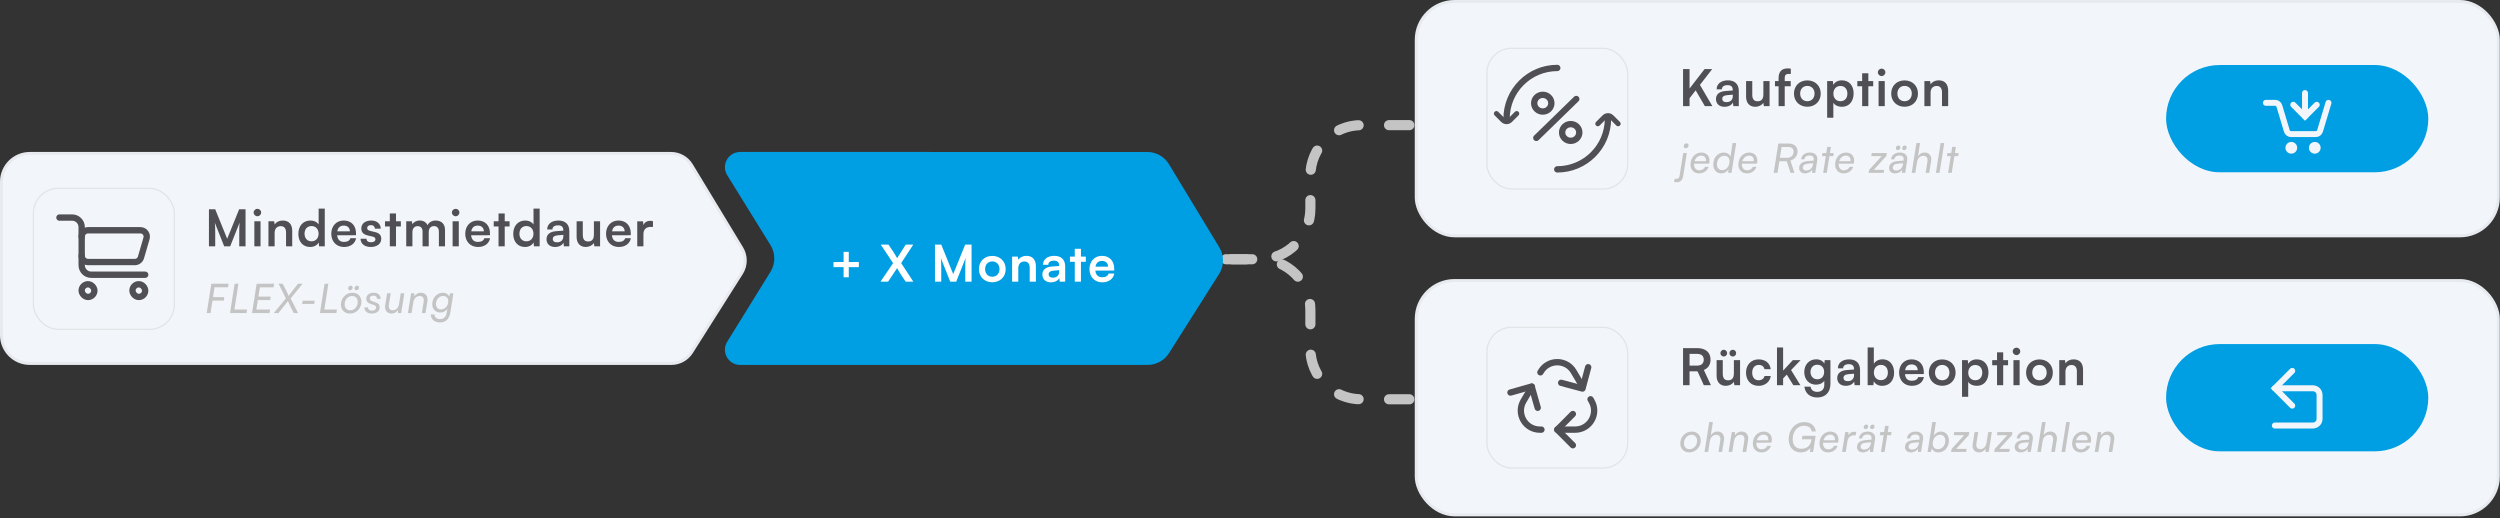 <svg width="839" height="174" viewBox="0 0 839 174" fill="none" xmlns="http://www.w3.org/2000/svg">
<rect x="0" y="0" width="839" height="174" fill="#333333" stroke="none"/>
<path d="M0 61C0 55.477 4.477 51 10 51L225.195 51C228.17 51 230.929 52.554 232.471 55.099L249.378 83.004C251.051 85.765 251.017 89.234 249.291 91.962L232.493 118.508C230.933 120.972 228.22 122.466 225.303 122.466H10C4.477 122.466 0 117.989 0 112.466V61Z" fill="#F2F6FA"/>
<path d="M10 51.5H225.194C227.995 51.5 230.593 52.963 232.044 55.358L248.95 83.263C250.525 85.861 250.493 89.127 248.868 91.694L232.07 118.24C230.602 120.56 228.049 121.967 225.304 121.967H10C4.753 121.967 0.5 117.713 0.5 112.467V61C0.5 55.753 4.753 51.5 10 51.5Z" stroke="black" stroke-opacity="0.05"/>
<rect x="11.213" y="63.213" width="47.313" height="47.313" rx="8.312" stroke="#C4C4C4" stroke-opacity="0.35" stroke-width="0.426"/>
<path d="M29.542 77.279H47.124C48.545 77.279 49.568 78.644 49.17 80.008L47.306 86.401C47.04 87.311 46.207 87.935 45.26 87.936H29.542C28.365 87.936 27.41 86.982 27.41 85.805V79.411C27.41 78.234 28.365 77.279 29.542 77.279Z" stroke="#504F54" stroke-width="2.131"/>
<path d="M27.41 85.805V89.001C27.41 90.767 28.842 92.198 30.607 92.198H48.723" stroke="#504F54" stroke-width="2.131" stroke-linecap="round"/>
<path d="M27.41 79.411V76.214C27.41 74.449 25.979 73.017 24.214 73.017H19.951" stroke="#504F54" stroke-width="2.131" stroke-linecap="round"/>
<rect x="44.46" y="95.395" width="4.262" height="4.262" rx="2.131" stroke="#504F54" stroke-width="2.131"/>
<rect x="27.41" y="95.395" width="4.262" height="4.262" rx="2.131" stroke="#504F54" stroke-width="2.131"/>
<path d="M72.228 82.668H70.118V70.229H72.228L76.243 80.133L80.259 70.229H82.403V82.668H80.293V78.839C80.293 76.338 80.293 75.606 80.412 74.722L77.247 82.668H75.239L72.091 74.739C72.21 75.487 72.228 76.661 72.228 78.21V82.668ZM86.398 72.578C85.683 72.578 85.122 72.016 85.122 71.318C85.122 70.621 85.683 70.076 86.398 70.076C87.079 70.076 87.64 70.621 87.64 71.318C87.64 72.016 87.079 72.578 86.398 72.578ZM85.36 82.668V74.262H87.436V82.668H85.36ZM92.167 82.668H90.091V74.262H92.014L92.184 75.351C92.712 74.5 93.733 74.007 94.873 74.007C96.983 74.007 98.072 75.317 98.072 77.495V82.668H95.996V77.989C95.996 76.576 95.298 75.896 94.226 75.896C92.95 75.896 92.167 76.781 92.167 78.142V82.668ZM104.076 82.889C101.643 82.889 100.128 81.103 100.128 78.499C100.128 75.879 101.66 74.007 104.195 74.007C105.369 74.007 106.407 74.5 106.935 75.334V70.008H108.994V82.668H107.088L106.952 81.358C106.441 82.328 105.352 82.889 104.076 82.889ZM104.535 80.983C105.982 80.983 106.918 79.945 106.918 78.431C106.918 76.917 105.982 75.862 104.535 75.862C103.089 75.862 102.204 76.934 102.204 78.431C102.204 79.928 103.089 80.983 104.535 80.983ZM115.428 82.889C112.927 82.889 111.174 81.069 111.174 78.465C111.174 75.828 112.893 74.007 115.36 74.007C117.878 74.007 119.478 75.692 119.478 78.312V78.942L113.148 78.959C113.301 80.439 114.084 81.188 115.462 81.188C116.602 81.188 117.351 80.745 117.589 79.945L119.512 79.945C119.154 81.783 117.623 82.889 115.428 82.889ZM115.377 75.709C114.152 75.709 113.403 76.372 113.199 77.631H117.419C117.419 76.474 116.619 75.709 115.377 75.709ZM121.003 80.116H122.977C122.994 80.847 123.538 81.307 124.491 81.307C125.461 81.307 125.989 80.915 125.989 80.303C125.989 79.877 125.767 79.571 125.019 79.401L123.504 79.044C121.99 78.703 121.258 77.989 121.258 76.644C121.258 74.994 122.654 74.007 124.593 74.007C126.482 74.007 127.758 75.096 127.775 76.73H125.801C125.784 76.015 125.308 75.555 124.508 75.555C123.692 75.555 123.215 75.93 123.215 76.559C123.215 77.036 123.589 77.342 124.304 77.512L125.819 77.87C127.231 78.193 127.945 78.839 127.945 80.133C127.945 81.834 126.499 82.889 124.423 82.889C122.33 82.889 121.003 81.766 121.003 80.116ZM132.895 82.668H130.819V75.998H129.203V74.262H130.819V71.642H132.895V74.262H134.529V75.998H132.895V82.668ZM138.406 82.668H136.33V74.262H138.236L138.406 75.249C138.831 74.551 139.682 74.007 140.89 74.007C142.166 74.007 143.051 74.636 143.493 75.606C143.919 74.636 144.906 74.007 146.182 74.007C148.224 74.007 149.347 75.232 149.347 77.172V82.668H147.288V77.716C147.288 76.508 146.641 75.879 145.654 75.879C144.65 75.879 143.885 76.525 143.885 77.903V82.668H141.809V77.699C141.809 76.525 141.179 75.896 140.192 75.896C139.205 75.896 138.406 76.542 138.406 77.903V82.668ZM152.933 72.578C152.219 72.578 151.657 72.016 151.657 71.318C151.657 70.621 152.219 70.076 152.933 70.076C153.614 70.076 154.175 70.621 154.175 71.318C154.175 72.016 153.614 72.578 152.933 72.578ZM151.895 82.668V74.262H153.971V82.668H151.895ZM160.387 82.889C157.886 82.889 156.133 81.069 156.133 78.465C156.133 75.828 157.852 74.007 160.319 74.007C162.837 74.007 164.437 75.692 164.437 78.312V78.942L158.107 78.959C158.26 80.439 159.043 81.188 160.421 81.188C161.561 81.188 162.31 80.745 162.548 79.945H164.471C164.113 81.783 162.582 82.889 160.387 82.889ZM160.336 75.709C159.111 75.709 158.362 76.372 158.158 77.631H162.378C162.378 76.474 161.578 75.709 160.336 75.709ZM169.384 82.668H167.308V75.998H165.692V74.262H167.308V71.642H169.384V74.262H171.018V75.998H169.384V82.668ZM176.19 82.889C173.757 82.889 172.242 81.103 172.242 78.499C172.242 75.879 173.774 74.007 176.309 74.007C177.483 74.007 178.521 74.5 179.048 75.334V70.008H181.107V82.668H179.202L179.065 81.358C178.555 82.328 177.466 82.889 176.19 82.889ZM176.649 80.983C178.096 80.983 179.031 79.945 179.031 78.431C179.031 76.917 178.096 75.862 176.649 75.862C175.203 75.862 174.318 76.934 174.318 78.431C174.318 79.928 175.203 80.983 176.649 80.983ZM186.283 82.889C184.496 82.889 183.407 81.851 183.407 80.269C183.407 78.72 184.53 77.75 186.521 77.597L189.039 77.41V77.223C189.039 76.083 188.359 75.623 187.304 75.623C186.078 75.623 185.398 76.134 185.398 77.019H183.628C183.628 75.198 185.126 74.007 187.406 74.007C189.669 74.007 191.064 75.232 191.064 77.563V82.668L189.243 82.668L189.09 81.426C188.733 82.294 187.593 82.889 186.283 82.889ZM186.963 81.324C188.239 81.324 189.056 80.558 189.056 79.265V78.822L187.304 78.959C186.01 79.078 185.517 79.503 185.517 80.184C185.517 80.949 186.027 81.324 186.963 81.324ZM199.314 74.262H201.39V82.668H199.467L199.314 81.545C198.804 82.345 197.715 82.889 196.592 82.889C194.652 82.889 193.512 81.579 193.512 79.52V74.262H195.588V78.788C195.588 80.388 196.217 81.034 197.374 81.034C198.685 81.034 199.314 80.269 199.314 78.669V74.262ZM207.639 82.889C205.138 82.889 203.385 81.069 203.385 78.465C203.385 75.828 205.104 74.007 207.571 74.007C210.089 74.007 211.689 75.692 211.689 78.312V78.942L205.359 78.959C205.512 80.439 206.295 81.188 207.673 81.188C208.813 81.188 209.562 80.745 209.8 79.945H211.723C211.365 81.783 209.834 82.889 207.639 82.889ZM207.588 75.709C206.363 75.709 205.614 76.372 205.41 77.631H209.63C209.63 76.474 208.83 75.709 207.588 75.709ZM219.136 74.228V76.151H218.37C216.872 76.151 215.937 76.951 215.937 78.584V82.668H213.861V74.279H215.818L215.937 75.504C216.294 74.671 217.094 74.109 218.217 74.109C218.506 74.109 218.795 74.143 219.136 74.228Z" fill="#504F54"/>
<path d="M75.096 100.879H71.312L70.645 105.071H69.365L70.917 95.229H76.716L76.526 96.414H72.006L71.489 99.708H75.287L75.096 100.879ZM80.023 95.229L78.662 103.873H82.909L82.718 105.071H77.192L78.743 95.229H80.023ZM90.446 105.071H84.579L86.131 95.229H91.998L91.808 96.427H87.234L86.73 99.545H90.855L90.678 100.702H86.539L86.036 103.873H90.637L90.446 105.071ZM95.935 100.144L93.485 95.229H94.873L96.044 97.489C96.33 98.047 96.588 98.646 96.834 99.286L100.005 95.229H101.557L97.541 100.157L100.032 105.071H98.603L97.446 102.852C97.255 102.444 96.902 101.641 96.643 101.028L93.444 105.071H91.865L95.935 100.144ZM101.393 102.008L101.556 100.919H105.613L105.436 102.008H101.393ZM110.198 95.229L108.837 103.873H113.084L112.893 105.071H107.367L108.918 95.229H110.198ZM117.48 97.421C117.086 97.421 116.827 97.162 116.827 96.781C116.827 96.291 117.222 95.869 117.698 95.869C118.079 95.869 118.352 96.155 118.352 96.522C118.352 96.999 117.943 97.421 117.48 97.421ZM119.604 97.421C119.223 97.421 118.964 97.162 118.964 96.781C118.964 96.291 119.359 95.869 119.835 95.869C120.217 95.869 120.489 96.141 120.489 96.522C120.489 96.999 120.094 97.421 119.604 97.421ZM114.404 102.213C114.404 100.007 116.119 98.238 118.256 98.238C120.067 98.238 121.292 99.463 121.292 101.26C121.292 103.465 119.59 105.235 117.453 105.235C115.643 105.235 114.404 104.01 114.404 102.213ZM115.656 102.131C115.656 103.37 116.378 104.146 117.548 104.146C118.923 104.146 120.053 102.893 120.053 101.341C120.053 100.116 119.332 99.327 118.161 99.327C116.786 99.327 115.656 100.579 115.656 102.131ZM122.276 103.166H123.474C123.488 103.833 124.018 104.268 124.822 104.268C125.652 104.268 126.224 103.846 126.224 103.247C126.224 102.784 126.019 102.539 125.448 102.349L124.345 101.981C123.419 101.668 122.916 101.11 122.916 100.252C122.916 99.041 123.91 98.238 125.421 98.238C126.836 98.238 127.735 99.055 127.735 100.307H126.537C126.523 99.572 126.115 99.204 125.339 99.204C124.577 99.204 124.1 99.558 124.1 100.157C124.1 100.593 124.359 100.892 124.93 101.096L126.019 101.464C126.986 101.791 127.422 102.308 127.422 103.138C127.422 104.404 126.373 105.235 124.753 105.235C123.283 105.235 122.276 104.404 122.276 103.166ZM134.479 98.415H135.691L134.643 105.071H133.54L133.595 104.01C132.996 104.84 132.329 105.235 131.376 105.235C129.906 105.235 129.007 104.078 129.266 102.471L129.906 98.415H131.131L130.518 102.185C130.328 103.438 130.818 104.132 131.798 104.132C132.928 104.132 133.703 103.302 133.921 101.94L134.479 98.415ZM138.123 105.071H136.898L137.96 98.415H139.049L139.021 99.477C139.607 98.619 140.301 98.224 141.268 98.224C142.779 98.224 143.704 99.395 143.446 101.001L142.806 105.071H141.581L142.18 101.287C142.384 100.035 141.894 99.34 140.846 99.34C139.702 99.34 138.899 100.184 138.681 101.559L138.123 105.071ZM145.058 102.117C145.058 99.953 146.637 98.238 148.638 98.238C149.645 98.238 150.449 98.741 150.748 99.531L151.034 98.415H152.164L151.156 104.813C150.803 107.059 149.605 108.216 147.631 108.216C145.834 108.216 144.609 107.14 144.568 105.521H145.793C145.848 106.501 146.555 107.1 147.658 107.1C148.883 107.1 149.686 106.364 149.904 104.99L150.122 103.628C149.591 104.431 148.733 104.894 147.753 104.894C146.161 104.894 145.058 103.764 145.058 102.117ZM146.31 102.036C146.31 103.125 146.977 103.833 147.985 103.833C149.373 103.833 150.435 102.662 150.435 101.083C150.435 100.007 149.782 99.327 148.72 99.327C147.359 99.327 146.31 100.525 146.31 102.036Z" fill="#C4C4C4"/>
<path d="M472.968 134H456.781C447.383 134 439.765 126.382 439.765 116.984V104.016C439.765 94.618 432.147 87 422.749 87H409.968" stroke="#C4C4C4" stroke-width="3.403" stroke-linecap="round" stroke-dasharray="6.81 10.21"/>
<path d="M472.968 42H456.781C447.383 42 439.765 49.618 439.765 59.016V69.984C439.765 79.382 432.147 87 422.749 87H409.968" stroke="#C4C4C4" stroke-width="3.403" stroke-linecap="round" stroke-dasharray="6.81 10.21"/>
<path d="M244.052 58.792C241.947 55.391 244.393 51 248.392 51L385.026 51.001C388.001 51.001 390.76 52.555 392.302 55.1L409.209 83.005C410.882 85.765 410.848 89.235 409.122 91.963L392.323 118.509C390.764 120.973 388.05 122.467 385.134 122.467L248.392 122.466C244.393 122.466 241.947 118.075 244.052 114.675L258.577 91.211C260.275 88.468 260.275 84.999 258.577 82.255L244.052 58.792Z" fill="#009EE3"/>
<path d="M279.726 87.922H283.113V84.536H284.848V87.922H288.234V89.658H284.848V93.061H283.113V89.658H279.726V87.922ZM299.715 88.314L295.58 82.086H298.166L299.681 84.315C300.191 85.081 300.617 85.795 301.076 86.646L303.969 82.086H306.504L302.437 88.297L306.521 94.524H303.952L302.556 92.466C302.012 91.632 301.569 90.883 301.076 89.981L298.047 94.524H295.495L299.715 88.314ZM315.883 94.524H313.773V82.086H315.883L319.899 91.989L323.915 82.086L326.059 82.086V94.524H323.949V90.696C323.949 88.195 323.949 87.463 324.068 86.578L320.903 94.524H318.895L315.747 86.595C315.866 87.344 315.883 88.518 315.883 90.066V94.524ZM328.522 90.305C328.522 87.684 330.411 85.88 333.014 85.88C335.618 85.88 337.507 87.684 337.507 90.305C337.507 92.925 335.618 94.729 333.014 94.729C330.411 94.729 328.522 92.925 328.522 90.305ZM330.598 90.305C330.598 91.836 331.585 92.874 333.014 92.874C334.444 92.874 335.431 91.836 335.431 90.305C335.431 88.773 334.444 87.735 333.014 87.735C331.585 87.735 330.598 88.773 330.598 90.305ZM341.738 94.524H339.663V86.119H341.585L341.755 87.208C342.283 86.357 343.304 85.863 344.444 85.863C346.554 85.863 347.643 87.174 347.643 89.352V94.524H345.567V89.845C345.567 88.433 344.869 87.752 343.797 87.752C342.521 87.752 341.738 88.637 341.738 89.998V94.524ZM352.694 94.746C350.908 94.746 349.819 93.708 349.819 92.125C349.819 90.577 350.942 89.607 352.933 89.454L355.451 89.266V89.079C355.451 87.939 354.77 87.48 353.715 87.48C352.49 87.48 351.81 87.99 351.81 88.875H350.04C350.04 87.055 351.537 85.863 353.817 85.863C356.081 85.863 357.476 87.088 357.476 89.42V94.524H355.655L355.502 93.282C355.145 94.15 354.005 94.746 352.694 94.746ZM353.375 93.18C354.651 93.18 355.468 92.415 355.468 91.121V90.679L353.715 90.815C352.422 90.934 351.929 91.359 351.929 92.04C351.929 92.806 352.439 93.18 353.375 93.18ZM362.768 94.524H360.692V87.854H359.076V86.119H360.692V83.498H362.768V86.119H364.402V87.854H362.768V94.524ZM369.88 94.746C367.379 94.746 365.626 92.925 365.626 90.322C365.626 87.684 367.345 85.863 369.812 85.863C372.33 85.863 373.93 87.548 373.93 90.168V90.798L367.6 90.815C367.753 92.295 368.536 93.044 369.914 93.044C371.054 93.044 371.803 92.602 372.041 91.802H373.964C373.606 93.64 372.075 94.746 369.88 94.746ZM369.829 87.565C368.604 87.565 367.855 88.229 367.651 89.488H371.871C371.871 88.331 371.071 87.565 369.829 87.565Z" fill="white"/>
<rect x="474.797" width="364.138" height="79.644" rx="13.374" fill="#F2F6FA"/>
<rect x="475.297" y="0.5" width="363.138" height="78.644" rx="12.874" stroke="black" stroke-opacity="0.05"/>
<rect x="499.01" y="16.213" width="47.219" height="47.219" rx="8.295" stroke="#C4C4C4" stroke-opacity="0.35" stroke-width="0.425"/>
<path d="M505.604 39.822C505.604 30.426 513.223 22.807 522.62 22.807" stroke="#504F54" stroke-width="2.127" stroke-miterlimit="10" stroke-linecap="round" stroke-linejoin="round"/>
<path d="M502.2 38.121L504.4 40.321C505.065 40.986 506.142 40.986 506.807 40.321L509.007 38.121" stroke="#504F54" stroke-width="1.702" stroke-linecap="round"/>
<path d="M543.038 41.524L540.838 39.325C540.174 38.66 539.096 38.66 538.432 39.325L536.232 41.524" stroke="#504F54" stroke-width="1.702" stroke-linecap="round"/>
<path d="M539.634 39.822C539.634 49.221 532.015 56.838 522.618 56.838" stroke="#504F54" stroke-width="2.127" stroke-miterlimit="10" stroke-linecap="round" stroke-linejoin="round"/>
<path d="M515.592 46.274L528.995 33.227" stroke="#504F54" stroke-width="2.127" stroke-linecap="round"/>
<path d="M517.754 37.437C519.347 37.437 520.638 36.18 520.638 34.63C520.638 33.08 519.347 31.823 517.754 31.823C516.162 31.823 514.871 33.08 514.871 34.63C514.871 36.18 516.162 37.437 517.754 37.437Z" stroke="#504F54" stroke-width="2.127"/>
<path d="M527.129 47.266C528.722 47.266 530.013 46.009 530.013 44.459C530.013 42.909 528.722 41.652 527.129 41.652C525.537 41.652 524.246 42.909 524.246 44.459C524.246 46.009 525.537 47.266 527.129 47.266Z" stroke="#504F54" stroke-width="2.127"/>
<path d="M567.013 23.182V29.716L572.05 23.182H574.619L570.502 28.491L574.67 35.62H572.152L569.072 30.328L567.013 32.966V35.62H564.835V23.182H567.013ZM578.757 35.841C576.971 35.841 575.882 34.803 575.882 33.221C575.882 31.672 577.005 30.703 578.996 30.549L581.514 30.362V30.175C581.514 29.035 580.833 28.576 579.778 28.576C578.553 28.576 577.872 29.086 577.872 29.971H576.103C576.103 28.15 577.6 26.959 579.88 26.959C582.143 26.959 583.539 28.184 583.539 30.515V35.62H581.718L581.565 34.378C581.208 35.246 580.068 35.841 578.757 35.841ZM579.438 34.276C580.714 34.276 581.531 33.51 581.531 32.217V31.774L579.778 31.911C578.485 32.03 577.992 32.455 577.992 33.136C577.992 33.901 578.502 34.276 579.438 34.276ZM591.789 27.214H593.865V35.62H591.942L591.789 34.497C591.278 35.297 590.189 35.841 589.066 35.841C587.127 35.841 585.986 34.531 585.986 32.472V27.214H588.062V31.741C588.062 33.34 588.692 33.987 589.849 33.987C591.159 33.987 591.789 33.221 591.789 31.621L591.789 27.214ZM595.686 27.214H596.894V26.193C596.894 23.913 598.102 22.96 599.923 22.96C600.246 22.96 600.637 22.977 600.995 23.045V24.815H600.263C599.208 24.815 598.953 25.36 598.953 26.193V27.214H600.961V28.95H598.953V35.62H596.894V28.95H595.686V27.214ZM602.053 31.4C602.053 28.78 603.942 26.976 606.545 26.976C609.149 26.976 611.038 28.78 611.038 31.4C611.038 34.021 609.149 35.824 606.545 35.824C603.942 35.824 602.053 34.021 602.053 31.4ZM604.129 31.4C604.129 32.932 605.116 33.97 606.545 33.97C607.975 33.97 608.962 32.932 608.962 31.4C608.962 29.869 607.975 28.831 606.545 28.831C605.116 28.831 604.129 29.869 604.129 31.4ZM613.194 39.517V27.214H615.116L615.252 28.491C615.763 27.521 616.869 26.959 618.145 26.959C620.51 26.959 622.076 28.678 622.076 31.315C622.076 33.936 620.646 35.841 618.145 35.841C616.886 35.841 615.797 35.348 615.269 34.497V39.517H613.194ZM615.287 31.417C615.287 32.932 616.222 33.97 617.652 33.97C619.115 33.97 619.983 32.915 619.983 31.417C619.983 29.92 619.115 28.848 617.652 28.848C616.222 28.848 615.287 29.903 615.287 31.417ZM627.015 35.62H624.939V28.95L623.322 28.95V27.214L624.939 27.214V24.594H627.015V27.214H628.648V28.95H627.015V35.62ZM631.487 25.53C630.773 25.53 630.211 24.968 630.211 24.271C630.211 23.573 630.773 23.028 631.487 23.028C632.168 23.028 632.729 23.573 632.729 24.271C632.729 24.968 632.168 25.53 631.487 25.53ZM630.449 35.62V27.214H632.525V35.62H630.449ZM634.687 31.4C634.687 28.78 636.576 26.976 639.179 26.976C641.783 26.976 643.671 28.78 643.671 31.4C643.671 34.021 641.783 35.824 639.179 35.824C636.576 35.824 634.687 34.021 634.687 31.4ZM636.763 31.4C636.763 32.932 637.75 33.97 639.179 33.97C640.609 33.97 641.595 32.932 641.595 31.4C641.595 29.869 640.609 28.831 639.179 28.831C637.75 28.831 636.763 29.869 636.763 31.4ZM647.903 35.62H645.827V27.214H647.75L647.92 28.303C648.448 27.453 649.469 26.959 650.609 26.959C652.719 26.959 653.808 28.269 653.808 30.447V35.62H651.732V30.941C651.732 29.529 651.034 28.848 649.962 28.848C648.686 28.848 647.903 29.733 647.903 31.094V35.62Z" fill="#504F54"/>
<path d="M565.744 49.761C565.336 49.761 565.05 49.461 565.05 49.066C565.05 48.563 565.485 48.1 565.989 48.1C566.397 48.1 566.697 48.399 566.697 48.794C566.697 49.298 566.248 49.761 565.744 49.761ZM561.769 61.018L562.096 59.916C562.3 59.997 562.463 60.011 562.681 60.011C563.253 60.011 563.566 59.657 563.688 58.881L564.886 51.367H566.098L564.886 59.004C564.669 60.419 563.92 61.168 562.736 61.168C562.341 61.168 562.123 61.127 561.769 61.018ZM570.259 58.187C568.489 58.187 567.332 57.016 567.332 55.219C567.332 52.946 568.911 51.19 570.967 51.19C572.859 51.19 573.961 52.551 573.662 54.457L573.594 54.92L568.53 54.933C568.53 55.001 568.53 55.069 568.53 55.151C568.53 56.39 569.197 57.152 570.3 57.152C571.171 57.152 571.906 56.717 572.205 55.968H573.43C572.981 57.329 571.715 58.187 570.259 58.187ZM570.912 52.224C569.864 52.224 569.006 52.987 568.68 54.103H572.491C572.668 52.973 572.015 52.224 570.912 52.224ZM577.64 58.187C576.089 58.187 574.972 56.975 574.972 55.233C574.972 52.892 576.483 51.19 578.498 51.19C579.573 51.19 580.431 51.721 580.744 52.578L581.452 48.005H582.677L581.098 58.023H579.982L580.064 56.839C579.492 57.724 578.689 58.187 577.64 58.187ZM577.967 57.098C579.342 57.098 580.431 55.818 580.431 54.171C580.431 52.987 579.778 52.279 578.648 52.279C577.273 52.279 576.211 53.531 576.211 55.165C576.211 56.336 576.892 57.098 577.967 57.098ZM586.31 58.187C584.54 58.187 583.383 57.016 583.383 55.219C583.383 52.946 584.962 51.19 587.018 51.19C588.91 51.19 590.013 52.551 589.713 54.457L589.645 54.92L584.581 54.933C584.581 55.001 584.581 55.069 584.581 55.151C584.581 56.39 585.248 57.152 586.351 57.152C587.222 57.152 587.957 56.717 588.257 55.968H589.482C589.032 57.329 587.766 58.187 586.31 58.187ZM586.963 52.224C585.915 52.224 585.058 52.987 584.731 54.103H588.542C588.719 52.973 588.066 52.224 586.963 52.224ZM596.531 58.023H595.251L596.803 48.181H600.397C602.139 48.181 603.256 49.216 603.256 50.822C603.256 52.252 602.357 53.395 600.873 53.872L602.221 58.023H600.901L599.635 54.117H597.144L596.531 58.023ZM597.906 49.339L597.321 52.959H599.675C601.064 52.959 601.935 52.17 601.935 50.904C601.935 49.924 601.295 49.339 600.206 49.339H597.906ZM605.763 58.187C604.579 58.187 603.789 57.479 603.789 56.404C603.789 55.056 604.796 54.212 606.552 54.062L608.635 53.899L608.662 53.722C608.839 52.728 608.336 52.184 607.288 52.184C606.28 52.184 605.695 52.619 605.559 53.477H604.429C604.66 52.02 605.736 51.19 607.396 51.19C609.166 51.19 610.119 52.211 609.86 53.831L609.193 58.023H608.132L608.186 56.934C607.737 57.71 606.797 58.187 605.763 58.187ZM606.199 57.22C607.396 57.22 608.268 56.417 608.458 55.138L608.513 54.784L606.811 54.92C605.613 55.015 605.028 55.505 605.028 56.295C605.028 56.866 605.463 57.22 606.199 57.22ZM613.067 58.023H611.856L612.741 52.401H611.461L611.625 51.367H612.904L613.231 49.284H614.456L614.129 51.367H615.409L615.245 52.401H613.966L613.067 58.023ZM618.794 58.187C617.024 58.187 615.867 57.016 615.867 55.219C615.867 52.946 617.446 51.19 619.502 51.19C621.394 51.19 622.497 52.551 622.197 54.457L622.129 54.92L617.065 54.933C617.065 55.001 617.065 55.069 617.065 55.151C617.065 56.39 617.732 57.152 618.835 57.152C619.706 57.152 620.441 56.717 620.741 55.968H621.966C621.517 57.329 620.251 58.187 618.794 58.187ZM619.448 52.224C618.399 52.224 617.542 52.987 617.215 54.103H621.027C621.204 52.973 620.55 52.224 619.448 52.224ZM632.16 58.023H627.109L627.259 57.03L631.493 52.401H627.994L628.158 51.367H633.222L633.045 52.388L628.811 57.002H632.323L632.16 58.023ZM636.887 50.373C636.505 50.373 636.233 50.114 636.233 49.733C636.233 49.243 636.642 48.821 637.118 48.821C637.499 48.821 637.771 49.107 637.771 49.475C637.771 49.951 637.363 50.373 636.887 50.373ZM639.024 50.373C638.629 50.373 638.384 50.114 638.384 49.733C638.384 49.243 638.779 48.821 639.255 48.821C639.623 48.821 639.895 49.093 639.895 49.475C639.895 49.951 639.5 50.373 639.024 50.373ZM635.947 58.187C634.763 58.187 633.974 57.479 633.974 56.404C633.974 55.056 634.981 54.212 636.737 54.062L638.82 53.899L638.847 53.722C639.024 52.728 638.52 52.184 637.472 52.184C636.465 52.184 635.879 52.619 635.743 53.477H634.613C634.845 52.02 635.92 51.19 637.581 51.19C639.351 51.19 640.303 52.211 640.045 53.831L639.378 58.023H638.316L638.37 56.934C637.921 57.71 636.982 58.187 635.947 58.187ZM636.383 57.22C637.581 57.22 638.452 56.417 638.643 55.138L638.697 54.784L636.996 54.92C635.798 55.015 635.212 55.505 635.212 56.295C635.212 56.866 635.648 57.22 636.383 57.22ZM642.773 58.023H641.561L643.14 48.005H644.366L643.671 52.429C644.27 51.571 644.965 51.176 645.917 51.176C647.428 51.176 648.354 52.347 648.109 53.953L647.456 58.023H646.244L646.843 54.239C647.047 52.987 646.544 52.292 645.495 52.292C644.366 52.292 643.549 53.123 643.331 54.511L642.773 58.023ZM650.906 58.023H649.681L651.26 48.005H652.485L650.906 58.023ZM654.996 58.023H653.784L654.669 52.401H653.39L653.553 51.367H654.833L655.159 49.284H656.385L656.058 51.367H657.337L657.174 52.401H655.894L654.996 58.023Z" fill="#C4C4C4"/>
<rect x="726.936" y="21.822" width="88" height="36" rx="18" fill="#009EE3"/>
<path d="M760.435 34.509H763.519C764.181 34.509 764.765 34.943 764.955 35.578L767.464 43.94C767.654 44.574 768.238 45.009 768.901 45.009H777.169C777.831 45.009 778.415 44.574 778.605 43.94L781.435 34.509" stroke="#F2F6FA" stroke-width="2" stroke-linecap="round"/>
<path d="M773.56 31.227L773.56 39.102" stroke="#F2F6FA" stroke-width="2" stroke-linecap="round"/>
<path d="M777.497 35.165L773.56 39.102L769.622 35.165" stroke="#F2F6FA" stroke-width="2" stroke-linecap="round"/>
<circle cx="768.966" cy="49.602" r="1.969" fill="#F2F6FA"/>
<circle cx="776.841" cy="49.602" r="1.969" fill="#F2F6FA"/>
<rect x="474.797" y="93.644" width="364.138" height="79.644" rx="13.374" fill="#F2F6FA"/>
<rect x="475.297" y="94.144" width="363.138" height="78.644" rx="12.874" stroke="black" stroke-opacity="0.05"/>
<rect x="499.01" y="109.857" width="47.219" height="47.219" rx="8.295" stroke="#C4C4C4" stroke-opacity="0.35" stroke-width="0.425"/>
<g clip-path="url(#clip0_5524_2065)">
<path d="M532.997 123.241L531.081 130.393L523.929 128.477" stroke="#504F54" stroke-width="2.127" stroke-linecap="round" stroke-linejoin="round"/>
<path d="M527.854 149.419L522.619 144.183L527.854 138.948" stroke="#504F54" stroke-width="2.127" stroke-linecap="round" stroke-linejoin="round"/>
<path d="M506.912 131.739L514.036 129.722L516.054 136.846" stroke="#504F54" stroke-width="2.127" stroke-linecap="round" stroke-linejoin="round"/>
<path d="M514.111 129.786L511.292 134.557C508.779 138.81 511.845 144.184 516.786 144.184H517.302M531.127 129.786L528.113 124.684C525.643 120.505 519.596 120.505 517.126 124.684L516.963 124.959M522.619 144.184H528.612C533.518 144.184 536.589 138.879 534.146 134.625L533.786 133.999" stroke="#504F54" stroke-width="2.127" stroke-linecap="round"/>
</g>
<path d="M567.013 129.265H564.835V116.826H569.583C572.407 116.826 574.058 118.255 574.058 120.706C574.058 122.373 573.275 123.564 571.812 124.16L574.177 129.265H571.795L569.685 124.619H567.013V129.265ZM567.013 118.766V122.697H569.583C570.961 122.697 571.778 121.965 571.778 120.706C571.778 119.464 570.961 118.766 569.583 118.766H567.013ZM578.504 119.651C577.874 119.651 577.364 119.14 577.364 118.511C577.364 117.898 577.874 117.371 578.504 117.371C579.116 117.371 579.627 117.898 579.627 118.511C579.627 119.14 579.116 119.651 578.504 119.651ZM581.532 119.651C580.903 119.651 580.392 119.14 580.392 118.511C580.392 117.898 580.92 117.371 581.532 117.371C582.145 117.371 582.656 117.898 582.656 118.511C582.656 119.14 582.145 119.651 581.532 119.651ZM581.89 120.859H583.966V129.265H582.043L581.89 128.142C581.379 128.941 580.29 129.486 579.167 129.486C577.227 129.486 576.087 128.176 576.087 126.117V120.859H578.163V125.385C578.163 126.985 578.793 127.631 579.95 127.631C581.26 127.631 581.89 126.865 581.89 125.266L581.89 120.859ZM585.961 125.045C585.961 122.441 587.679 120.604 590.164 120.604C592.461 120.604 594.026 121.88 594.247 123.905H592.171C591.933 122.952 591.236 122.458 590.249 122.458C588.921 122.458 588.037 123.462 588.037 125.045C588.037 126.627 588.853 127.614 590.181 127.614C591.219 127.614 591.95 127.104 592.171 126.185H594.264C594.009 128.142 592.376 129.486 590.181 129.486C587.628 129.486 585.961 127.716 585.961 125.045ZM598.413 129.265H596.354V116.605H598.413V124.381L601.68 120.859H604.283L601.084 124.194L604.215 129.265H601.833L599.638 125.725L598.413 127.002V129.265ZM605.51 124.875C605.51 122.424 607.109 120.587 609.509 120.587C610.768 120.587 611.755 121.114 612.248 122.016L612.367 120.859L614.29 120.859V128.839C614.29 131.647 612.606 133.399 609.883 133.399C607.467 133.399 605.816 132.021 605.561 129.775H607.637C607.773 130.864 608.607 131.511 609.883 131.511C611.312 131.511 612.231 130.609 612.231 129.214V127.818C611.704 128.601 610.666 129.094 609.458 129.094C607.075 129.094 605.51 127.308 605.51 124.875ZM607.603 124.824C607.603 126.236 608.505 127.291 609.866 127.291C611.295 127.291 612.18 126.287 612.18 124.824C612.18 123.394 611.312 122.407 609.866 122.407C608.488 122.407 607.603 123.445 607.603 124.824ZM619.45 129.486C617.664 129.486 616.575 128.448 616.575 126.865C616.575 125.317 617.698 124.347 619.689 124.194L622.207 124.007V123.82C622.207 122.68 621.526 122.22 620.471 122.22C619.246 122.22 618.566 122.731 618.566 123.615H616.796C616.796 121.795 618.293 120.604 620.573 120.604C622.836 120.604 624.232 121.829 624.232 124.16V129.265H622.411L622.258 128.022C621.901 128.89 620.761 129.486 619.45 129.486ZM620.131 127.92C621.407 127.92 622.224 127.155 622.224 125.861V125.419L620.471 125.555C619.178 125.674 618.685 126.1 618.685 126.78C618.685 127.546 619.195 127.92 620.131 127.92ZM628.704 129.265H626.782V116.605H628.858V122.084C629.402 121.148 630.525 120.587 631.801 120.587C634.201 120.587 635.664 122.458 635.664 125.113C635.664 127.699 634.081 129.486 631.665 129.486C630.406 129.486 629.334 128.924 628.841 127.954L628.704 129.265ZM628.875 125.028C628.875 126.542 629.81 127.58 631.24 127.58C632.703 127.58 633.571 126.525 633.571 125.028C633.571 123.53 632.703 122.458 631.24 122.458C629.81 122.458 628.875 123.513 628.875 125.028ZM641.588 129.486C639.086 129.486 637.334 127.665 637.334 125.062C637.334 122.424 639.052 120.604 641.52 120.604C644.038 120.604 645.638 122.288 645.638 124.909V125.538L639.308 125.555C639.461 127.036 640.244 127.784 641.622 127.784C642.762 127.784 643.511 127.342 643.749 126.542H645.672C645.314 128.38 643.783 129.486 641.588 129.486ZM641.537 122.305C640.312 122.305 639.563 122.969 639.359 124.228H643.579C643.579 123.071 642.779 122.305 641.537 122.305ZM647.316 125.045C647.316 122.424 649.205 120.621 651.808 120.621C654.412 120.621 656.3 122.424 656.3 125.045C656.3 127.665 654.412 129.469 651.808 129.469C649.205 129.469 647.316 127.665 647.316 125.045ZM649.392 125.045C649.392 126.576 650.379 127.614 651.808 127.614C653.237 127.614 654.224 126.576 654.224 125.045C654.224 123.513 653.237 122.475 651.808 122.475C650.379 122.475 649.392 123.513 649.392 125.045ZM658.456 133.161V120.859H660.379L660.515 122.135C661.026 121.165 662.132 120.604 663.408 120.604C665.773 120.604 667.339 122.322 667.339 124.96C667.339 127.58 665.909 129.486 663.408 129.486C662.149 129.486 661.06 128.992 660.532 128.142V133.161H658.456ZM660.549 125.062C660.549 126.576 661.485 127.614 662.914 127.614C664.378 127.614 665.246 126.559 665.246 125.062C665.246 123.564 664.378 122.492 662.914 122.492C661.485 122.492 660.549 123.547 660.549 125.062ZM672.277 129.265H670.202V122.594H668.585V120.859H670.202V118.238H672.277V120.859H673.911V122.594H672.277V129.265ZM676.75 119.174C676.035 119.174 675.474 118.613 675.474 117.915C675.474 117.217 676.035 116.673 676.75 116.673C677.431 116.673 677.992 117.217 677.992 117.915C677.992 118.613 677.431 119.174 676.75 119.174ZM675.712 129.265V120.859H677.788V129.265H675.712ZM679.95 125.045C679.95 122.424 681.839 120.621 684.442 120.621C687.045 120.621 688.934 122.424 688.934 125.045C688.934 127.665 687.045 129.469 684.442 129.469C681.839 129.469 679.95 127.665 679.95 125.045ZM682.026 125.045C682.026 126.576 683.013 127.614 684.442 127.614C685.871 127.614 686.858 126.576 686.858 125.045C686.858 123.513 685.871 122.475 684.442 122.475C683.013 122.475 682.026 123.513 682.026 125.045ZM693.166 129.265H691.09V120.859H693.013L693.183 121.948C693.711 121.097 694.731 120.604 695.872 120.604C697.981 120.604 699.07 121.914 699.07 124.092V129.265H696.995V124.585C696.995 123.173 696.297 122.492 695.225 122.492C693.949 122.492 693.166 123.377 693.166 124.738V129.265Z" fill="#504F54"/>
<path d="M563.893 148.809C563.893 146.604 565.608 144.834 567.745 144.834C569.555 144.834 570.781 146.06 570.781 147.856C570.781 150.062 569.079 151.831 566.942 151.831C565.131 151.831 563.893 150.606 563.893 148.809ZM565.145 148.728C565.145 149.966 565.866 150.742 567.037 150.742C568.412 150.742 569.542 149.49 569.542 147.938C569.542 146.713 568.82 145.923 567.65 145.923C566.275 145.923 565.145 147.176 565.145 148.728ZM573.248 151.668H572.037L573.616 141.649H574.841L574.147 146.073C574.746 145.216 575.44 144.821 576.393 144.821C577.904 144.821 578.83 145.991 578.585 147.598L577.931 151.668H576.72L577.319 147.884C577.523 146.631 577.019 145.937 575.971 145.937C574.841 145.937 574.024 146.767 573.807 148.156L573.248 151.668ZM581.341 151.668H580.116L581.178 145.011H582.267L582.239 146.073C582.825 145.216 583.519 144.821 584.485 144.821C585.996 144.821 586.922 145.991 586.663 147.598L586.024 151.668H584.798L585.397 147.884C585.602 146.631 585.112 145.937 584.063 145.937C582.92 145.937 582.117 146.781 581.899 148.156L581.341 151.668ZM591.175 151.831C589.406 151.831 588.249 150.661 588.249 148.864C588.249 146.59 589.828 144.834 591.883 144.834C593.775 144.834 594.878 146.196 594.579 148.101L594.51 148.564L589.447 148.578C589.447 148.646 589.447 148.714 589.447 148.796C589.447 150.034 590.114 150.797 591.216 150.797C592.087 150.797 592.822 150.361 593.122 149.612H594.347C593.898 150.974 592.632 151.831 591.175 151.831ZM591.829 145.869C590.781 145.869 589.923 146.631 589.596 147.748H593.408C593.585 146.618 592.931 145.869 591.829 145.869ZM605.426 142.888C603.207 142.888 601.628 144.78 601.628 147.421C601.628 149.381 602.744 150.606 604.541 150.606C606.379 150.606 607.617 149.531 607.903 147.72L607.958 147.407H604.704L604.895 146.264H609.333L608.475 151.682H607.427L607.549 150.334C606.923 151.232 605.712 151.831 604.391 151.831C601.9 151.831 600.28 150.103 600.28 147.475C600.28 144.113 602.499 141.663 605.535 141.663C607.699 141.663 609.196 142.888 609.373 144.794H608.012C607.822 143.596 606.882 142.888 605.426 142.888ZM613.537 151.831C611.768 151.831 610.611 150.661 610.611 148.864C610.611 146.59 612.19 144.834 614.245 144.834C616.137 144.834 617.24 146.196 616.94 148.101L616.872 148.564L611.809 148.578C611.809 148.646 611.809 148.714 611.809 148.796C611.809 150.034 612.476 150.797 613.578 150.797C614.449 150.797 615.184 150.361 615.484 149.612H616.709C616.26 150.974 614.994 151.831 613.537 151.831ZM614.191 145.869C613.143 145.869 612.285 146.631 611.958 147.748H615.77C615.947 146.618 615.293 145.869 614.191 145.869ZM622.961 144.957L622.784 146.087H622.226C621.069 146.087 620.184 146.822 619.993 148.101L619.422 151.668H618.197L619.258 145.011H620.375L620.293 146.06C620.688 145.352 621.409 144.875 622.28 144.875C622.512 144.875 622.743 144.902 622.961 144.957ZM626.103 144.018C625.722 144.018 625.45 143.759 625.45 143.378C625.45 142.888 625.858 142.466 626.335 142.466C626.716 142.466 626.988 142.752 626.988 143.119C626.988 143.596 626.58 144.018 626.103 144.018ZM628.241 144.018C627.846 144.018 627.601 143.759 627.601 143.378C627.601 142.888 627.996 142.466 628.472 142.466C628.84 142.466 629.112 142.738 629.112 143.119C629.112 143.596 628.717 144.018 628.241 144.018ZM625.164 151.831C623.98 151.831 623.19 151.123 623.19 150.048C623.19 148.7 624.198 147.856 625.954 147.707L628.036 147.543L628.064 147.366C628.241 146.373 627.737 145.828 626.689 145.828C625.681 145.828 625.096 146.264 624.96 147.121H623.83C624.061 145.665 625.137 144.834 626.798 144.834C628.567 144.834 629.52 145.855 629.262 147.475L628.594 151.668H627.533L627.587 150.579C627.138 151.355 626.199 151.831 625.164 151.831ZM625.6 150.865C626.798 150.865 627.669 150.062 627.859 148.782L627.914 148.428L626.212 148.564C625.014 148.66 624.429 149.15 624.429 149.939C624.429 150.511 624.865 150.865 625.6 150.865ZM632.469 151.668H631.257L632.142 146.046H630.862L631.026 145.011H632.305L632.632 142.929H633.857L633.53 145.011H634.81L634.647 146.046H633.367L632.469 151.668ZM641.278 151.831C640.094 151.831 639.304 151.123 639.304 150.048C639.304 148.7 640.312 147.856 642.068 147.707L644.15 147.543L644.178 147.366C644.355 146.373 643.851 145.828 642.803 145.828C641.795 145.828 641.21 146.264 641.074 147.121H639.944C640.175 145.665 641.251 144.834 642.912 144.834C644.681 144.834 645.634 145.855 645.375 147.475L644.708 151.668H643.647L643.701 150.579C643.252 151.355 642.313 151.831 641.278 151.831ZM641.714 150.865C642.912 150.865 643.783 150.062 643.973 148.782L644.028 148.428L642.326 148.564C641.128 148.66 640.543 149.15 640.543 149.939C640.543 150.511 640.979 150.865 641.714 150.865ZM648.022 151.668H646.892L648.471 141.649H649.696L648.988 146.182C649.56 145.297 650.363 144.834 651.398 144.834C652.963 144.834 654.066 146.046 654.066 147.788C654.066 150.13 652.555 151.831 650.554 151.831C649.479 151.831 648.607 151.3 648.294 150.443L648.022 151.668ZM648.621 148.85C648.621 150.034 649.261 150.742 650.391 150.742C651.779 150.742 652.841 149.49 652.841 147.856C652.841 146.686 652.16 145.923 651.085 145.923C649.696 145.923 648.621 147.203 648.621 148.85ZM659.839 151.668H654.789L654.939 150.674L659.172 146.046H655.674L655.837 145.011H660.901L660.724 146.032L656.49 150.647H660.002L659.839 151.668ZM667.248 145.011H668.459L667.411 151.668H666.308L666.363 150.606C665.764 151.437 665.097 151.831 664.144 151.831C662.674 151.831 661.775 150.674 662.034 149.068L662.674 145.011H663.899L663.286 148.782C663.096 150.034 663.586 150.729 664.566 150.729C665.696 150.729 666.472 149.898 666.69 148.537L667.248 145.011ZM674.322 151.668H669.271L669.421 150.674L673.655 146.046H670.156L670.32 145.011H675.384L675.207 146.032L670.973 150.647H674.485L674.322 151.668ZM678.109 151.831C676.925 151.831 676.135 151.123 676.135 150.048C676.135 148.7 677.143 147.856 678.899 147.707L680.982 147.543L681.009 147.366C681.186 146.373 680.682 145.828 679.634 145.828C678.627 145.828 678.041 146.264 677.905 147.121H676.775C677.007 145.665 678.082 144.834 679.743 144.834C681.512 144.834 682.465 145.855 682.207 147.475L681.54 151.668H680.478L680.532 150.579C680.083 151.355 679.144 151.831 678.109 151.831ZM678.545 150.865C679.743 150.865 680.614 150.062 680.805 148.782L680.859 148.428L679.158 148.564C677.96 148.66 677.374 149.15 677.374 149.939C677.374 150.511 677.81 150.865 678.545 150.865ZM684.935 151.668H683.723L685.302 141.649H686.528L685.833 146.073C686.432 145.216 687.127 144.821 688.079 144.821C689.59 144.821 690.516 145.991 690.271 147.598L689.618 151.668H688.406L689.005 147.884C689.209 146.631 688.706 145.937 687.657 145.937C686.528 145.937 685.711 146.767 685.493 148.156L684.935 151.668ZM693.068 151.668H691.843L693.422 141.649H694.647L693.068 151.668ZM698.329 151.831C696.559 151.831 695.402 150.661 695.402 148.864C695.402 146.59 696.981 144.834 699.037 144.834C700.929 144.834 702.031 146.196 701.732 148.101L701.664 148.564L696.6 148.578C696.6 148.646 696.6 148.714 696.6 148.796C696.6 150.034 697.267 150.797 698.37 150.797C699.241 150.797 699.976 150.361 700.275 149.612H701.5C701.051 150.974 699.785 151.831 698.329 151.831ZM698.982 145.869C697.934 145.869 697.076 146.631 696.75 147.748H700.561C700.738 146.618 700.085 145.869 698.982 145.869ZM704.213 151.668H702.988L704.05 145.011H705.139L705.112 146.073C705.697 145.216 706.391 144.821 707.358 144.821C708.869 144.821 709.794 145.991 709.536 147.598L708.896 151.668H707.671L708.27 147.884C708.474 146.631 707.984 145.937 706.936 145.937C705.792 145.937 704.989 146.781 704.771 148.156L704.213 151.668Z" fill="#C4C4C4"/>
<rect x="726.936" y="115.467" width="88" height="36" rx="18" fill="#009EE3"/>
<path d="M763.436 142.812H776.195C777.438 142.812 778.445 141.804 778.445 140.562V132.554C778.445 131.311 777.438 130.304 776.195 130.304H763.436" stroke="#F2F6FA" stroke-width="2" stroke-linecap="round"/>
<path d="M769.273 136.141L763.436 130.304L769.273 124.467" stroke="#F2F6FA" stroke-width="2" stroke-linecap="round"/>
<defs>
<clipPath id="clip0_5524_2065">
<rect width="34.032" height="34.032" fill="white" transform="translate(505.604 116.451)"/>
</clipPath>
</defs>
</svg>
